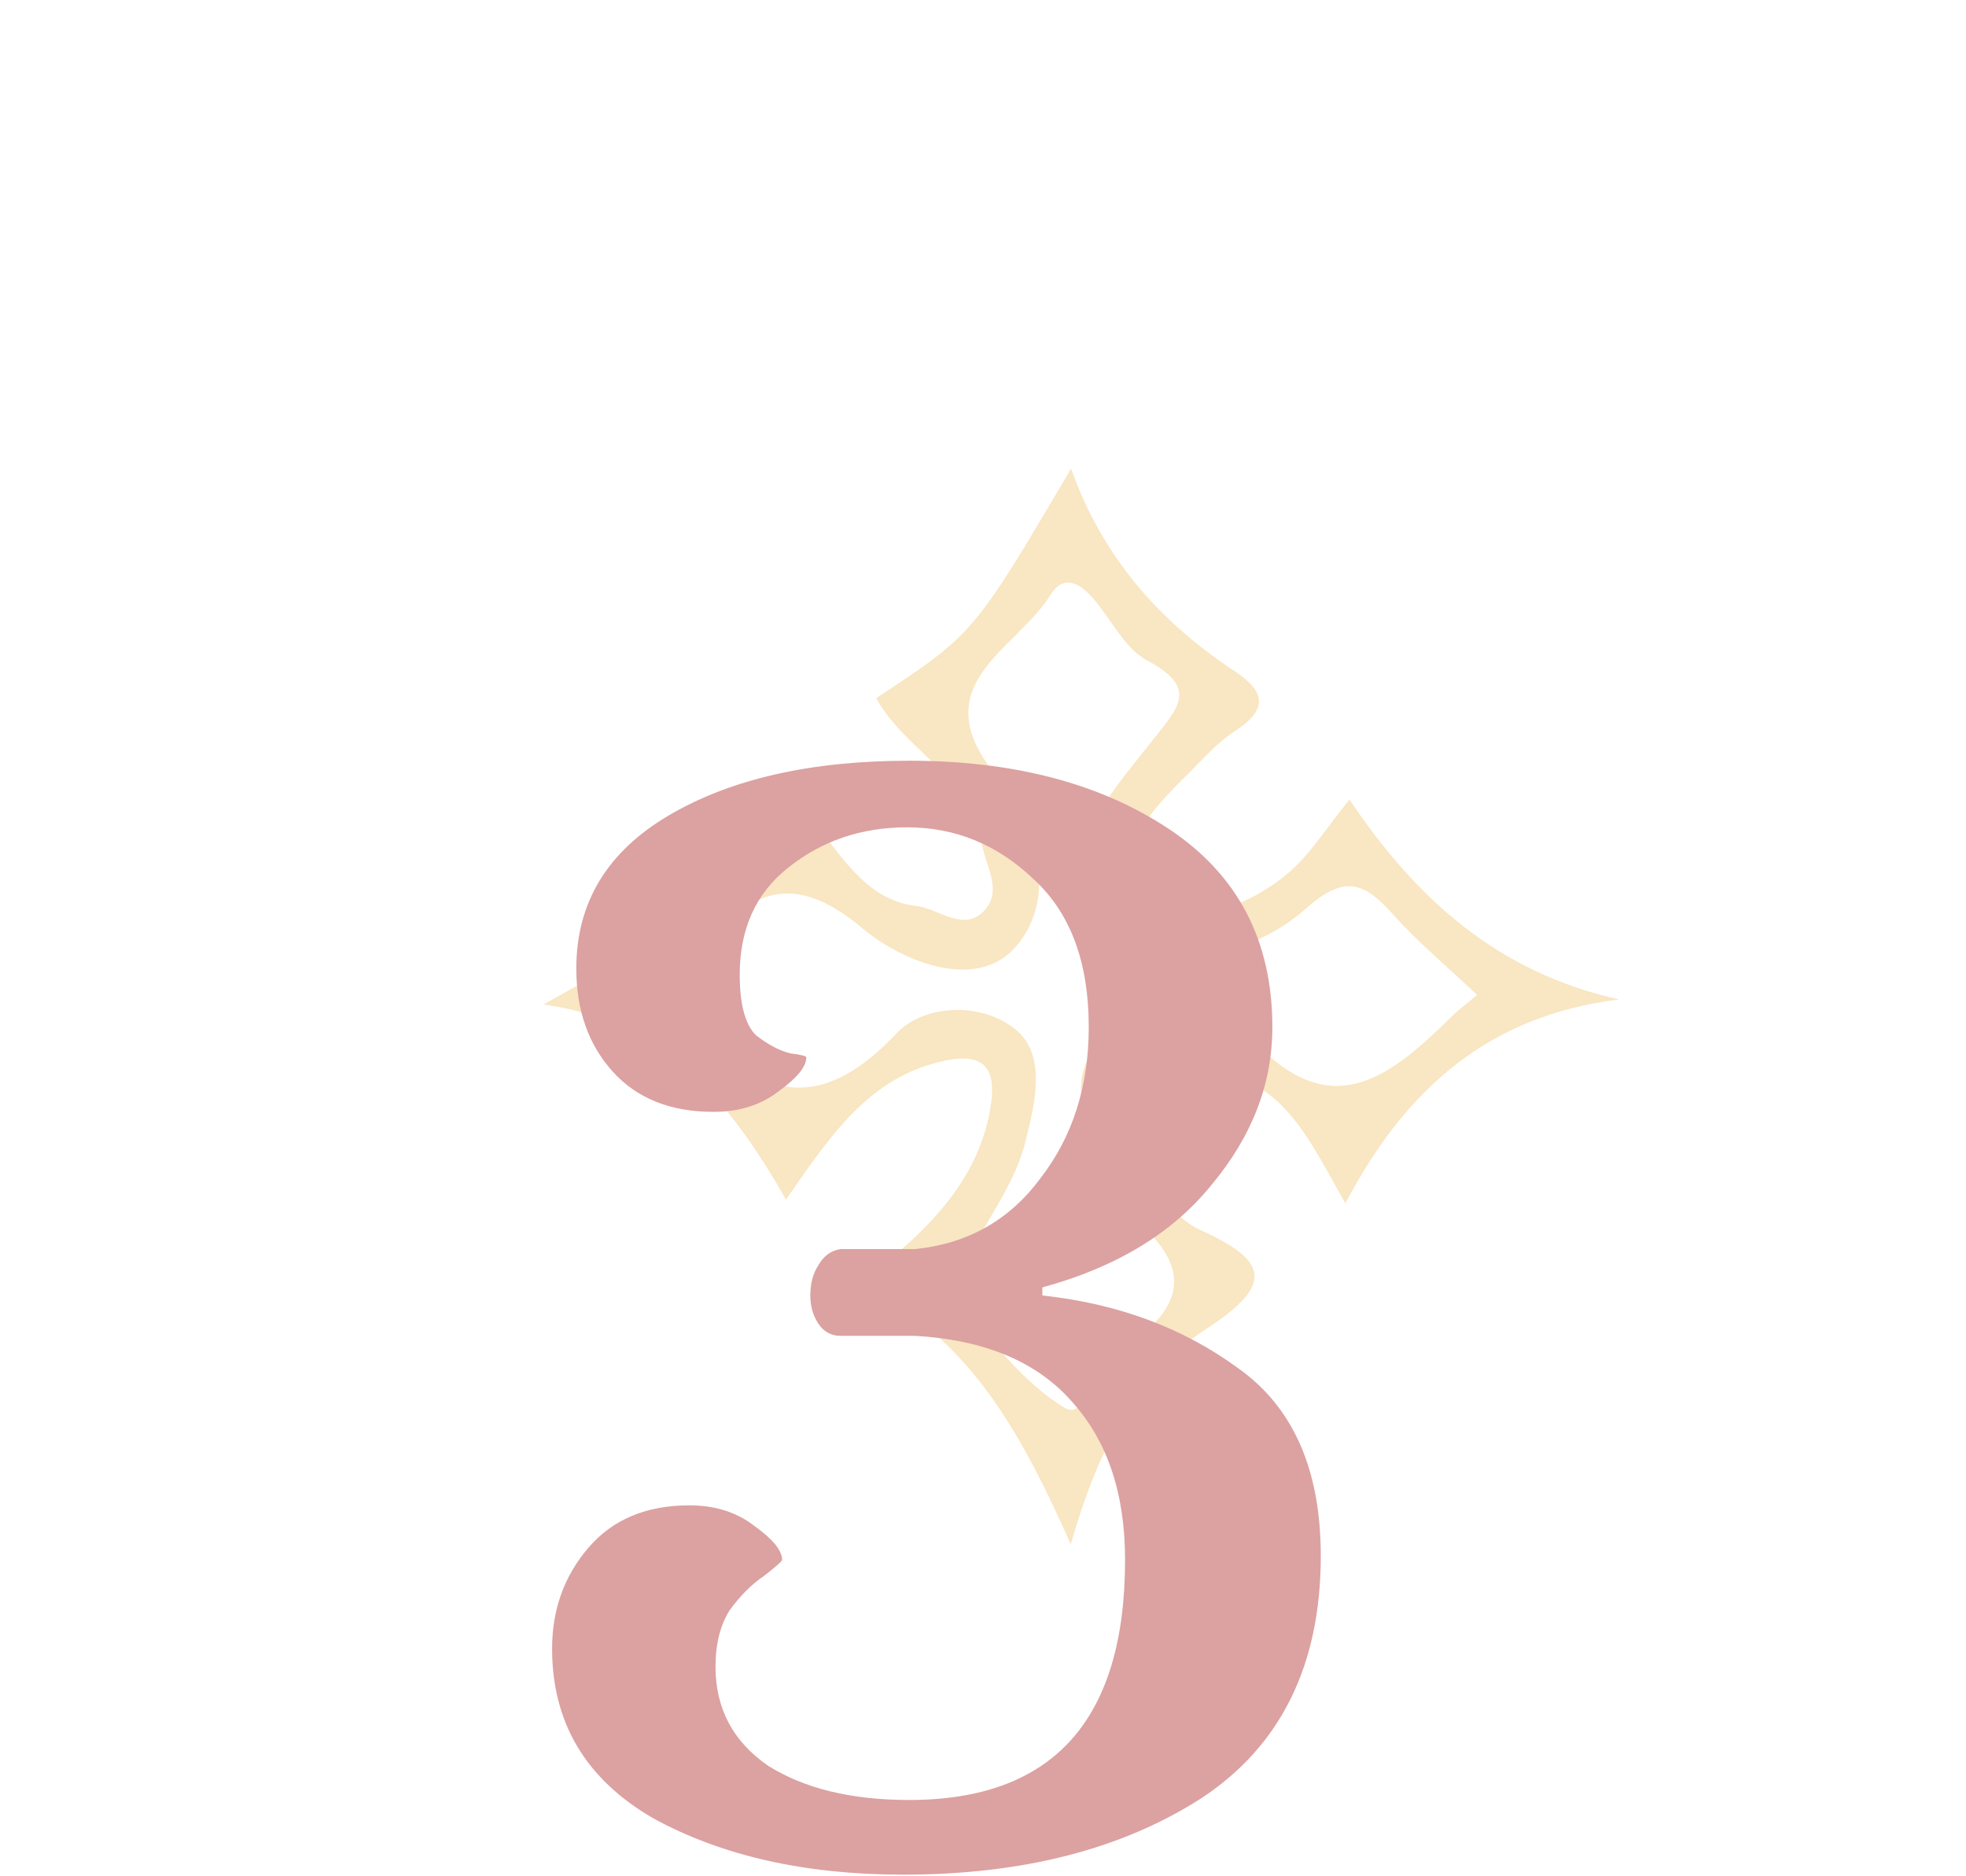 <?xml version="1.0" encoding="UTF-8"?> <svg xmlns="http://www.w3.org/2000/svg" width="1711" height="1632" viewBox="0 0 1711 1632" fill="none"><path d="M684.019 1043.77C633.552 954.759 575.937 888.143 473.001 873.967C549.59 831.603 621.89 791.856 665.454 715.948C681.589 687.822 696.498 700.638 712.796 721.058C735.528 749.534 756.891 783.656 797.105 788.209C816.814 790.435 838.321 811.225 856.191 792.825C873.225 775.249 857.58 753.511 854.292 733.071C844.938 674.944 787.404 653.329 762.61 607.38C847.389 551.603 847.389 551.603 932.127 407.78C959.903 485.811 1009.88 541.239 1074.28 583.829C1102.03 602.188 1103.54 617.539 1074.28 636.433C1059 646.303 1046.64 660.912 1033.43 673.852C1003.08 703.606 961.639 748.195 992.112 778.937C1023.85 810.957 1082.77 792.372 1121.68 759.136C1140.92 742.652 1154.75 719.801 1174.43 695.652C1232.62 782.358 1303.51 846.068 1409 869.62C1297.94 883.301 1224.17 945.137 1170.86 1047.13C1137.81 988.592 1115.41 936.482 1048.56 932.135C992.418 928.508 967.358 941.304 994.072 1000.96C1006.12 1027.74 1016.93 1057.7 1044.48 1070.13C1103.71 1096.91 1109.28 1117.52 1050.09 1156.05C991.499 1194.15 956.962 1255.57 931.882 1343.78C890.708 1250.65 849.615 1177.5 773.822 1131.18C743.187 1112.43 776.335 1094.71 789.222 1083.05C825.515 1050.18 853.822 1013.17 862.012 963.702C867.792 928.673 856.355 914.538 818.101 923.81C756.135 938.811 723.641 986.511 684.019 1043.77ZM1285.5 865.663C1258.23 839.845 1233.7 819.57 1212.75 796.019C1187.91 768.099 1170.68 760.187 1136.73 790.352C1084.96 836.384 1006.45 846.521 962.456 804.096C908.66 752.254 965.846 691.655 1002.26 645.17C1025.2 615.932 1044.03 598.871 998.177 574.557C978.938 564.254 967.542 539.528 952.122 521.54C940.766 508.312 926.184 498.236 914.031 517.852C883.968 566.48 798.985 597.099 870.856 679.23C905.985 719.409 919.873 786.726 881.66 826.246C847.123 861.996 784.239 835.992 750.601 807.702C686.184 753.49 647.563 778.422 607.103 832.428C598.158 844.399 584.637 852.888 573.22 862.985C634.614 925.376 690.31 994.671 780.011 899.332C804.519 873.39 854.19 871.824 883.478 895.437C911.826 918.288 900.205 961.662 892.382 993.455C884.417 1025.87 863.34 1055.27 846.96 1085.27C839.914 1098.19 816.488 1108.45 829.191 1124.26C858.744 1161.01 888.175 1201.96 927.041 1225.22C944.953 1235.93 961.496 1185.43 984.391 1168.82C1033.76 1133.01 1034.18 1099.63 986.434 1059.82C969.686 1045.81 962.742 1019.01 953.368 997.143C941.563 969.656 932.535 935.7 952.694 914.023C975.752 889.297 1011.45 880.313 1047.42 891.358C1062.51 896.014 1082.3 896.365 1091.8 906.461C1160.38 979.361 1212.01 934.937 1263.73 884.167C1269.32 878.727 1275.53 874.132 1285.5 865.663Z" fill="#F9E6C2"></path><path d="M786.003 1631.12C700.553 1631.12 627.979 1614.73 568.281 1581.95C509.754 1548.01 480.49 1498.84 480.49 1434.46C480.49 1400.52 491.025 1371.26 512.095 1346.67C533.165 1322.09 562.429 1309.8 599.886 1309.8C622.126 1309.8 640.855 1315.65 656.072 1327.36C672.46 1339.07 680.654 1349.02 680.654 1357.21C680.654 1358.38 675.386 1363.06 664.851 1371.26C654.316 1378.28 644.367 1388.23 635.002 1401.1C626.808 1413.98 622.712 1430.37 622.712 1450.27C622.712 1486.55 637.929 1515.23 668.363 1536.3C699.968 1556.2 740.937 1566.15 791.27 1566.15C916.518 1566.15 979.142 1496.5 979.142 1357.21C979.142 1299.85 963.925 1254.2 933.491 1220.26C903.057 1185.14 857.406 1165.82 796.537 1162.31H731.572C723.378 1162.31 716.94 1158.8 712.258 1151.78C707.576 1144.75 705.235 1136.56 705.235 1127.2C705.235 1116.66 707.576 1107.88 712.258 1100.86C716.94 1092.67 723.378 1087.98 731.572 1086.81H796.537C842.189 1082.13 878.476 1061.65 905.398 1025.36C933.491 989.072 947.538 945.177 947.538 893.673C947.538 837.487 931.735 794.762 900.131 765.498C868.526 735.064 831.654 719.847 789.514 719.847C749.716 719.847 715.185 731.553 685.921 754.963C657.828 777.204 643.781 808.223 643.781 848.022C643.781 873.774 648.464 891.332 657.828 900.696C668.363 908.89 678.312 914.158 687.677 916.499C697.041 917.669 701.723 918.84 701.723 920.01C701.723 928.204 693.53 938.154 677.142 949.859C661.925 961.565 643.196 967.417 620.956 967.417C583.498 967.417 554.235 955.712 533.165 932.301C512.095 908.89 501.56 879.041 501.56 842.754C501.56 785.398 528.483 740.917 582.328 709.312C636.173 677.708 705.82 661.905 791.27 661.905C882.573 661.905 958.073 681.804 1017.77 721.603C1077.47 761.401 1107.32 818.758 1107.32 893.673C1107.32 942.836 1089.76 988.487 1054.64 1030.63C1020.7 1072.77 971.534 1102.62 907.154 1120.17V1127.2C972.705 1134.22 1029.48 1155.29 1077.47 1190.41C1125.46 1224.35 1149.46 1278.78 1149.46 1353.7C1149.46 1448.51 1114.93 1518.74 1045.86 1564.4C976.801 1608.88 890.181 1631.12 786.003 1631.12Z" fill="#DCA1A1"></path></svg> 